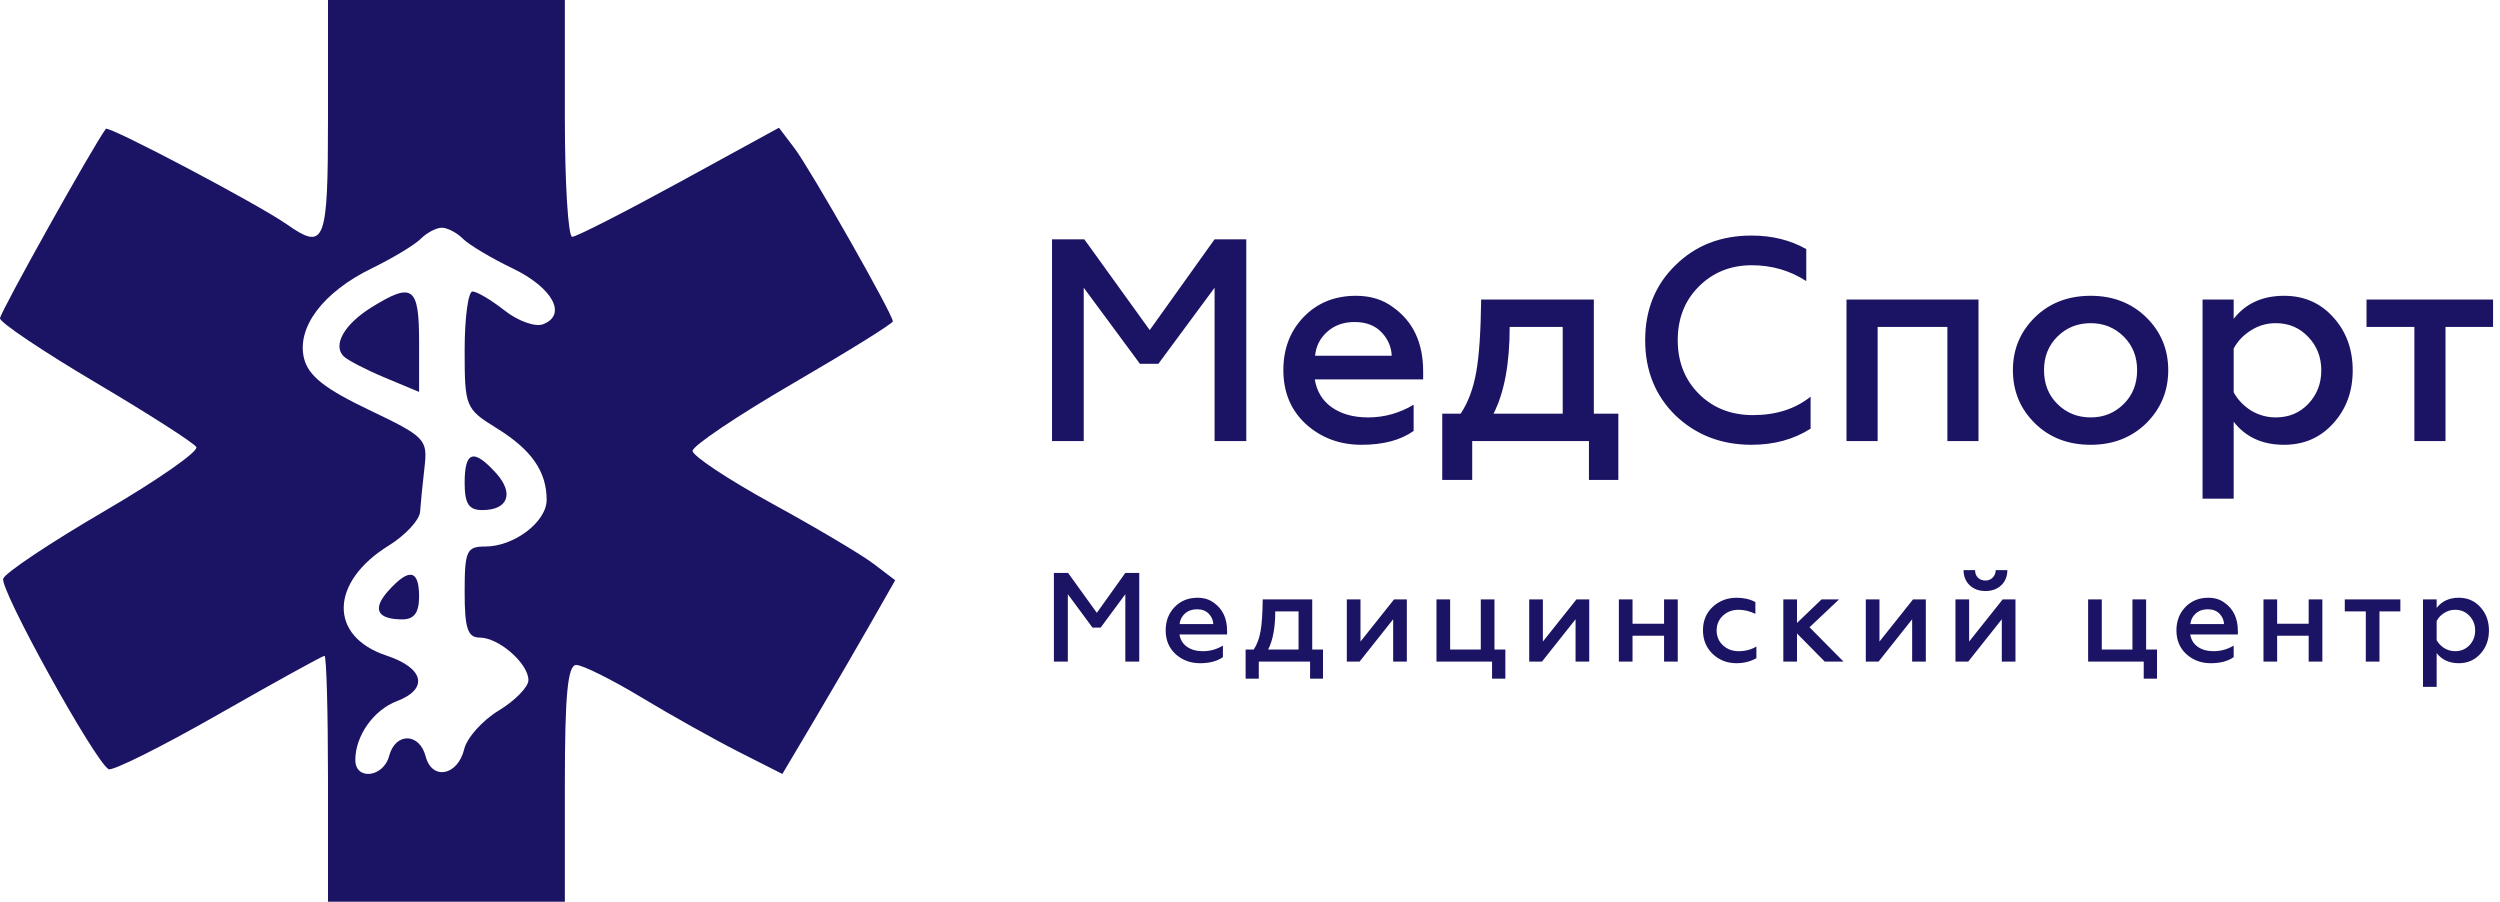 <?xml version="1.0" encoding="UTF-8"?> <svg xmlns="http://www.w3.org/2000/svg" width="1145" height="413" viewBox="0 0 1145 413" fill="none"> <path fill-rule="evenodd" clip-rule="evenodd" d="M150.217 54.232C150.217 111.523 148.869 114.981 131.327 102.708C118.196 93.522 49.667 57.378 48.47 59.009C42.324 67.386 0 143.165 0 145.797C0 147.716 19.737 160.966 43.859 175.241C67.986 189.513 88.707 202.787 89.913 204.735C91.115 206.684 72.142 219.916 47.744 234.146C23.346 248.376 2.529 262.251 1.477 264.987C-0.309 269.635 43.104 348.205 49.713 352.289C51.378 353.319 73.957 342.056 99.89 327.263C125.819 312.466 147.751 300.364 148.627 300.364C149.503 300.364 150.217 325.707 150.217 356.682V413H204.462H258.707V358.768C258.707 318.156 260.017 304.54 263.923 304.548C266.793 304.552 280.196 311.223 293.711 319.37C307.227 327.517 327.293 338.748 338.305 344.329L358.325 354.471L372.521 330.546C380.328 317.388 391.953 297.427 398.358 286.188L410 265.751L400.073 258.204C394.615 254.049 373.735 241.655 353.673 230.663C333.615 219.666 317.204 208.794 317.204 206.5C317.204 204.206 337.842 190.33 363.066 175.663C388.285 160.999 408.923 148.175 408.923 147.17C408.923 143.937 371.173 77.502 363.846 67.841L356.765 58.504L311.099 83.484C285.984 97.222 263.918 108.465 262.07 108.465C260.221 108.465 258.707 84.06 258.707 54.232V0H204.462H150.217V54.232ZM212.039 109.366C214.831 112.157 225.062 118.256 234.78 122.924C253.103 131.726 259.9 144.212 248.705 148.509C245.162 149.869 237.259 147.045 231.146 142.239C225.029 137.429 218.403 133.495 216.416 133.495C214.43 133.495 212.807 145.543 212.807 160.269C212.807 186.392 213.166 187.268 227.466 196.104C243.426 205.966 250.361 215.907 250.361 228.935C250.361 238.981 235.498 250.303 222.308 250.303C213.688 250.303 212.807 252.239 212.807 271.162C212.807 287.869 214.192 292.02 219.78 292.02C228.459 292.02 242.016 303.901 242.016 311.502C242.016 314.623 235.911 320.876 228.455 325.402C220.994 329.933 213.871 337.872 212.623 343.053C209.669 355.305 197.869 357.579 194.96 346.453C192.094 335.502 181.061 335.369 178.216 346.253C175.649 356.069 162.735 357.583 162.735 348.063C162.735 337.008 171.089 325.185 181.766 321.126C196.446 315.545 194.28 305.954 177.051 300.268C150.471 291.499 150.968 266.598 178.057 249.861C185.693 245.143 192.152 238.147 192.411 234.317C192.666 230.492 193.575 221.339 194.431 213.984C195.916 201.194 194.802 200.042 168.956 187.711C148.781 178.082 141.258 172.129 139.272 164.22C135.713 150.048 147.884 133.808 170.221 122.924C179.801 118.256 189.92 112.157 192.711 109.366C195.503 106.575 199.851 104.293 202.375 104.293C204.9 104.293 209.248 106.575 212.039 109.366ZM170.137 140.77C157.715 148.471 152.253 158.062 157.381 163.177C159.18 164.966 167.692 169.372 176.296 172.964L191.944 179.496V156.494C191.944 131.205 188.994 129.077 170.137 140.77ZM212.807 221.101C212.807 230.708 214.689 233.616 220.906 233.616C232.723 233.616 235.561 225.932 227.174 216.666C216.905 205.324 212.807 206.588 212.807 221.101ZM177.978 270.457C170.333 278.9 172.616 283.677 184.295 283.677C189.674 283.677 191.944 280.581 191.944 273.247C191.944 260.883 187.458 259.986 177.978 270.457Z" fill="#1B1465"></path> <path d="M496.35 202H481.83V109.6H496.614L526.578 151.18L556.278 109.6H570.798V202H556.278V131.776L530.538 166.624H522.09L496.35 131.776V202ZM587.78 169.528C587.78 159.76 590.86 151.664 597.02 145.24C603.268 138.728 611.276 135.472 621.044 135.472C627.732 135.472 633.408 137.232 638.072 140.752C647.224 147.264 651.8 157.032 651.8 170.056V173.752H602.168C603.048 179.208 605.644 183.476 609.956 186.556C614.356 189.636 619.9 191.176 626.588 191.176C633.98 191.176 640.932 189.24 647.444 185.368V197.38C641.46 201.604 633.496 203.716 623.552 203.716C613.608 203.716 605.116 200.548 598.076 194.212C591.212 187.876 587.78 179.648 587.78 169.528ZM602.3 162.928H637.412C637.236 158.88 635.696 155.316 632.792 152.236C629.8 149.068 625.664 147.484 620.384 147.484C615.368 147.484 611.188 148.98 607.844 151.972C604.588 154.876 602.74 158.528 602.3 162.928ZM674.275 219.82H660.547V189.46H668.995C672.427 184.268 674.803 177.888 676.123 170.32C677.443 163.016 678.191 151.972 678.367 137.188H729.979V189.46H741.199V219.82H727.735V202H674.275V219.82ZM684.043 189.46H715.723V149.728H691.435C691.435 166.536 688.971 179.78 684.043 189.46ZM802.195 203.716C788.379 203.716 776.763 199.228 767.347 190.252C758.107 181.188 753.487 169.704 753.487 155.8C753.487 141.896 758.107 130.456 767.347 121.48C776.499 112.416 788.115 107.884 802.195 107.884C811.611 107.884 819.971 109.952 827.275 114.088V128.74C819.795 123.9 811.479 121.48 802.327 121.48C792.647 121.48 784.551 124.736 778.039 131.248C771.615 137.672 768.403 145.856 768.403 155.8C768.403 165.744 771.659 173.972 778.171 180.484C784.683 186.908 792.911 190.12 802.855 190.12C813.415 190.12 822.215 187.304 829.255 181.672V196.324C821.511 201.252 812.491 203.716 802.195 203.716ZM859.957 202H845.701V137.188H906.157V202H891.901V149.728H859.957V202ZM957.545 191.176C963.529 191.176 968.589 189.108 972.725 184.972C976.773 180.924 978.797 175.776 978.797 169.528C978.797 163.368 976.773 158.264 972.725 154.216C968.589 150.08 963.529 148.012 957.545 148.012C951.473 148.012 946.369 150.08 942.233 154.216C938.185 158.264 936.161 163.368 936.161 169.528C936.161 175.776 938.185 180.924 942.233 184.972C946.369 189.108 951.473 191.176 957.545 191.176ZM957.545 203.716C947.161 203.716 938.625 200.416 931.937 193.816C925.249 187.216 921.905 179.12 921.905 169.528C921.905 160.024 925.249 151.972 931.937 145.372C938.625 138.772 947.161 135.472 957.545 135.472C967.753 135.472 976.245 138.772 983.021 145.372C989.709 151.972 993.053 160.024 993.053 169.528C993.053 179.032 989.709 187.128 983.021 193.816C976.245 200.416 967.753 203.716 957.545 203.716ZM1046.12 135.472C1055.28 135.472 1062.8 138.772 1068.7 145.372C1074.59 151.884 1077.54 159.98 1077.54 169.66C1077.54 179.252 1074.59 187.304 1068.7 193.816C1062.8 200.416 1055.28 203.716 1046.12 203.716C1036.18 203.716 1028.48 200.196 1023.02 193.156V228.4H1008.77V137.188H1023.02V146.032C1028.48 138.992 1036.18 135.472 1046.12 135.472ZM1042.3 148.012C1038.16 148.012 1034.38 149.112 1030.94 151.312C1027.51 153.424 1024.87 156.196 1023.02 159.628V179.692C1024.87 183.036 1027.51 185.808 1030.94 188.008C1034.46 190.12 1038.25 191.176 1042.3 191.176C1048.28 191.176 1053.25 189.108 1057.21 184.972C1061.17 180.748 1063.15 175.644 1063.15 169.66C1063.15 163.588 1061.17 158.484 1057.21 154.348C1053.25 150.124 1048.28 148.012 1042.3 148.012ZM1120.04 202H1105.78V149.728H1083.87V137.188H1141.82V149.728H1120.04V202Z" fill="#1B1465"></path> <path d="M489.067 303H482.687V262.4H489.183L502.349 280.67L515.399 262.4H521.779V303H515.399V272.144L504.089 287.456H500.377L489.067 272.144V303ZM533.881 288.732C533.881 284.44 535.234 280.883 537.941 278.06C540.686 275.199 544.205 273.768 548.497 273.768C551.435 273.768 553.929 274.541 555.979 276.088C560 278.949 562.011 283.241 562.011 288.964V290.588H540.203C540.589 292.985 541.73 294.861 543.625 296.214C545.558 297.567 547.994 298.244 550.933 298.244C554.181 298.244 557.235 297.393 560.097 295.692V300.97C557.467 302.826 553.968 303.754 549.599 303.754C545.229 303.754 541.498 302.362 538.405 299.578C535.389 296.794 533.881 293.179 533.881 288.732ZM540.261 285.832H555.689C555.611 284.053 554.935 282.487 553.659 281.134C552.344 279.742 550.527 279.046 548.207 279.046C546.003 279.046 544.166 279.703 542.697 281.018C541.266 282.294 540.454 283.899 540.261 285.832ZM576.526 310.83H570.494V297.49H574.206C575.714 295.209 576.758 292.405 577.338 289.08C577.918 285.871 578.247 281.018 578.324 274.522H601.002V297.49H605.932V310.83H600.016V303H576.526V310.83ZM580.818 297.49H594.738V280.032H584.066C584.066 287.417 582.984 293.237 580.818 297.49ZM622.699 303H616.841V274.522H623.105V293.836L638.475 274.522H644.333V303H638.069V283.628L622.699 303ZM689.453 310.83H683.363V303H657.901V274.522H664.165V297.49H678.201V274.522H684.465V297.49H689.453V310.83ZM706.235 303H700.377V274.522H706.641V293.836L722.011 274.522H727.869V303H721.605V283.628L706.235 303ZM747.701 303H741.437V274.522H747.701V285.658H762.143V274.522H768.407V303H762.143V291.168H747.701V303ZM795.327 303.754C791.035 303.754 787.4 302.343 784.423 299.52C781.446 296.659 779.957 293.043 779.957 288.674C779.957 284.305 781.446 280.728 784.423 277.944C787.439 275.16 791.093 273.768 795.385 273.768C798.633 273.768 801.494 274.425 803.969 275.74V281.134C801.378 279.897 798.826 279.278 796.313 279.278C793.452 279.278 791.054 280.167 789.121 281.946C787.188 283.763 786.221 286.025 786.221 288.732C786.221 291.477 787.188 293.759 789.121 295.576C791.054 297.355 793.452 298.244 796.313 298.244C799.368 298.244 802.074 297.529 804.433 296.098V301.434C801.726 302.981 798.691 303.754 795.327 303.754ZM823.024 303H816.76V274.522H823.024V285.31L834.276 274.522H842.28L828.766 287.282L844.31 303H835.726L823.024 290.124V303ZM860.393 303H854.535V274.522H860.799V293.836L876.169 274.522H882.027V303H875.763V283.628L860.393 303ZM901.453 303H895.595V274.522H901.859V293.836L917.229 274.522H923.087V303H916.823V283.628L901.453 303ZM916.533 268.084C914.677 269.824 912.279 270.694 909.341 270.694C906.402 270.694 904.005 269.824 902.149 268.084C900.293 266.344 899.345 264.024 899.307 261.124H904.585C904.585 262.516 905.01 263.657 905.861 264.546C906.75 265.435 907.891 265.88 909.283 265.88C910.675 265.88 911.796 265.435 912.647 264.546C913.536 263.657 914 262.516 914.039 261.124H919.375C919.336 264.024 918.389 266.344 916.533 268.084ZM987.913 310.83H981.823V303H956.361V274.522H962.625V297.49H976.661V274.522H982.925V297.49H987.913V310.83ZM996.807 288.732C996.807 284.44 998.16 280.883 1000.87 278.06C1003.61 275.199 1007.13 273.768 1011.42 273.768C1014.36 273.768 1016.86 274.541 1018.9 276.088C1022.93 278.949 1024.94 283.241 1024.94 288.964V290.588H1003.13C1003.52 292.985 1004.66 294.861 1006.55 296.214C1008.48 297.567 1010.92 298.244 1013.86 298.244C1017.11 298.244 1020.16 297.393 1023.02 295.692V300.97C1020.39 302.826 1016.89 303.754 1012.52 303.754C1008.16 303.754 1004.42 302.362 1001.33 299.578C998.315 296.794 996.807 293.179 996.807 288.732ZM1003.19 285.832H1018.61C1018.54 284.053 1017.86 282.487 1016.58 281.134C1015.27 279.742 1013.45 279.046 1011.13 279.046C1008.93 279.046 1007.09 279.703 1005.62 281.018C1004.19 282.294 1003.38 283.899 1003.19 285.832ZM1042.93 303H1036.67V274.522H1042.93V285.658H1057.37V274.522H1063.64V303H1057.37V291.168H1042.93V303ZM1089.8 303H1083.54V280.032H1073.91V274.522H1099.37V280.032H1089.8V303ZM1126.14 273.768C1130.16 273.768 1133.47 275.218 1136.06 278.118C1138.65 280.979 1139.94 284.537 1139.94 288.79C1139.94 293.005 1138.65 296.543 1136.06 299.404C1133.47 302.304 1130.16 303.754 1126.14 303.754C1121.77 303.754 1118.39 302.207 1115.99 299.114V314.6H1109.73V274.522H1115.99V278.408C1118.39 275.315 1121.77 273.768 1126.14 273.768ZM1124.46 279.278C1122.64 279.278 1120.98 279.761 1119.47 280.728C1117.96 281.656 1116.8 282.874 1115.99 284.382V293.198C1116.8 294.667 1117.96 295.885 1119.47 296.852C1121.02 297.78 1122.68 298.244 1124.46 298.244C1127.09 298.244 1129.27 297.335 1131.01 295.518C1132.75 293.662 1133.62 291.419 1133.62 288.79C1133.62 286.122 1132.75 283.879 1131.01 282.062C1129.27 280.206 1127.09 279.278 1124.46 279.278Z" fill="#1B1465"></path> </svg> 